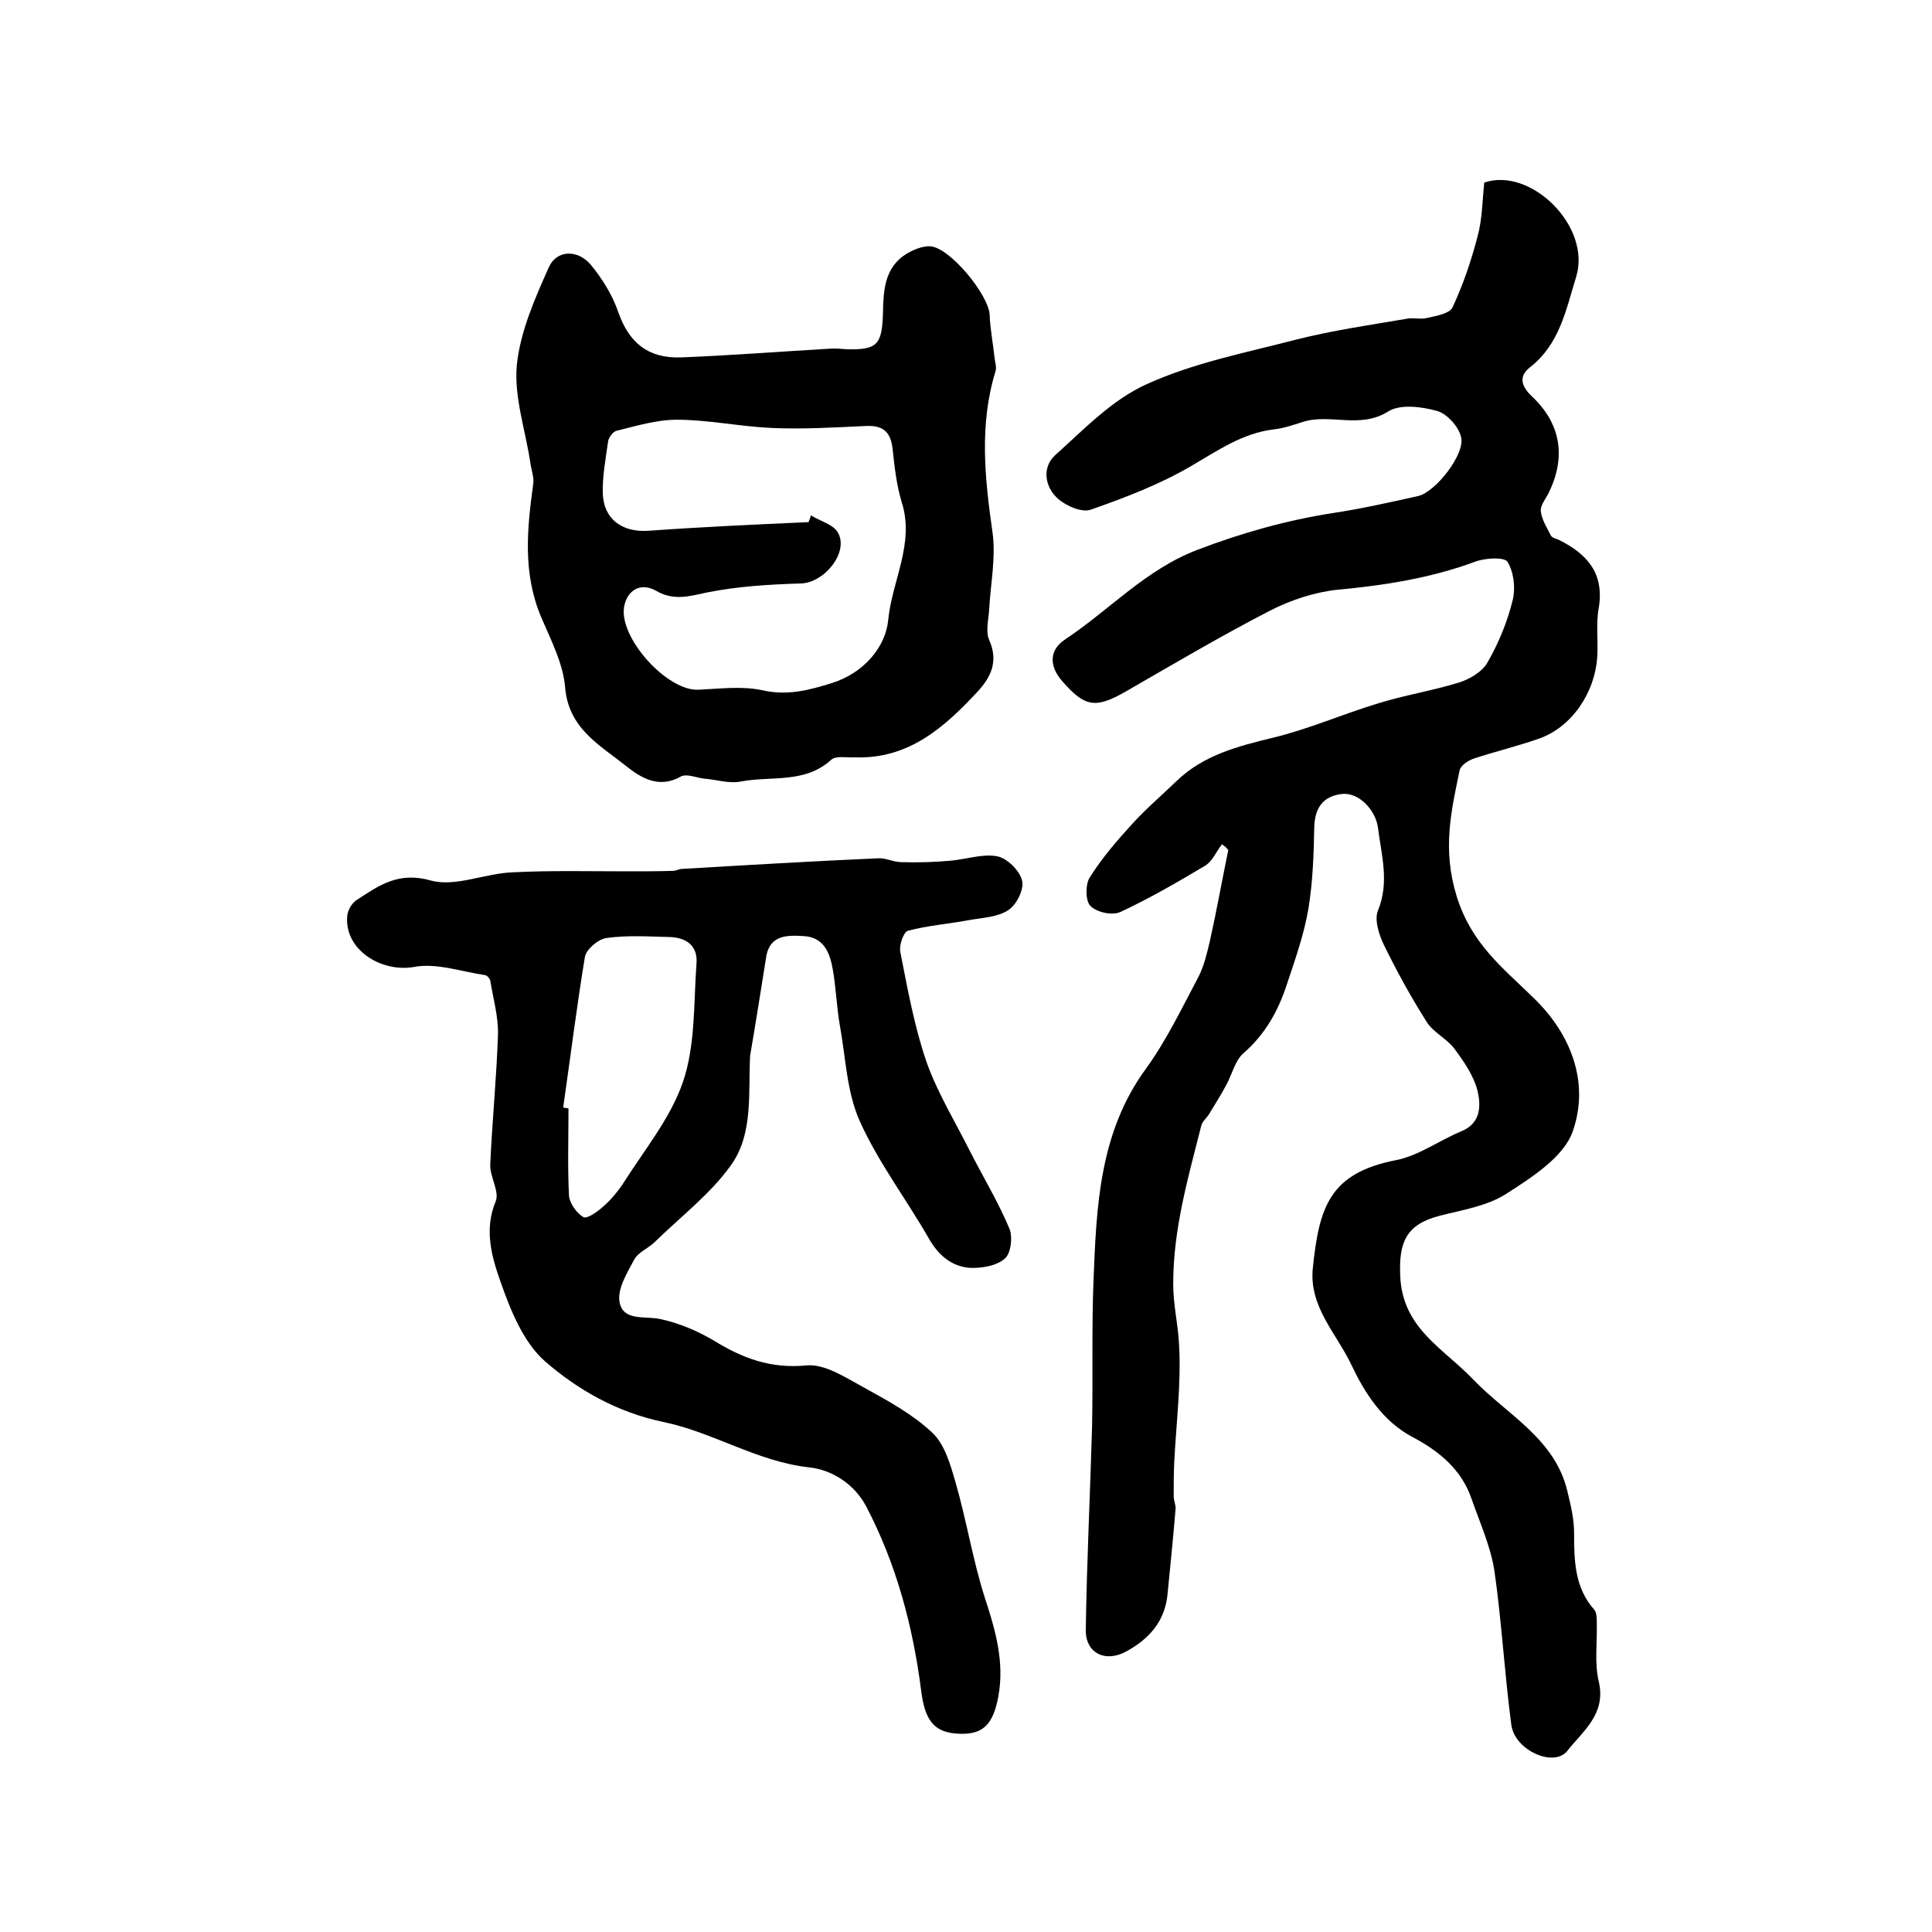 <?xml version="1.0" encoding="utf-8"?>
<!-- Generator: Adobe Illustrator 22.0.0, SVG Export Plug-In . SVG Version: 6.00 Build 0)  -->
<svg version="1.1" id="图层_1" xmlns="http://www.w3.org/2000/svg" xmlns:xlink="http://www.w3.org/1999/xlink" x="0px" y="0px"
	 viewBox="0 0 400 400" style="enable-background:new 0 0 400 400;" xml:space="preserve">
<style type="text/css">
	.st0{fill:#FFFFFF;}
</style>
<g>
	
	<path d="M253,174.8c-1.2,1.5-2,3.6-3.6,4.5c-5.7,3.4-11.4,6.7-17.4,9.5c-1.7,0.8-4.9,0.1-6.2-1.2c-1.1-1-1.1-4.5-0.2-5.9
		c2.5-4,5.6-7.6,8.8-11.1c2.9-3.2,6.1-5.9,9.2-8.9c5.6-5.4,12.7-7.2,20.1-9c7.4-1.8,14.4-4.9,21.7-7.1c5.5-1.7,11.2-2.6,16.7-4.3
		c2.2-0.7,4.8-2.2,5.9-4.2c2.3-4,4.1-8.4,5.2-12.9c0.6-2.5,0.2-5.8-1.1-7.9c-0.7-1-4.6-0.8-6.7,0c-9.2,3.4-18.8,4.9-28.5,5.8
		c-4.7,0.5-9.6,2.1-13.9,4.3c-10.1,5.2-19.9,11-29.8,16.7c-6.4,3.7-8.6,3.3-13.3-2.1c-2.8-3.2-2.6-6.5,0.6-8.6
		c9.2-6.1,16.7-14.5,27.5-18.6c9.2-3.5,18.4-6.1,28.1-7.6c5.9-0.9,11.7-2.2,17.5-3.5c3.6-0.8,9.8-8.7,8.9-12.2
		c-0.5-2.2-2.9-4.8-4.9-5.4c-3.2-0.9-7.7-1.5-10.2,0.1c-5.9,3.7-12.1,0.3-17.8,2.2c-1.9,0.6-3.9,1.3-5.9,1.5
		c-6.5,0.8-11.6,4.4-17.1,7.6c-6.5,3.8-13.6,6.5-20.7,9c-1.8,0.7-5.1-0.7-6.8-2.2c-2.8-2.4-3.4-6.5-0.7-9c6-5.4,11.9-11.6,19.1-14.8
		c9.7-4.4,20.5-6.5,30.9-9.2c7.5-1.9,15.2-3,22.8-4.3c1.4-0.3,3,0.2,4.4-0.2c1.8-0.4,4.5-0.9,5.1-2.1c2.2-4.7,3.9-9.7,5.2-14.7
		c1-3.6,1-7.5,1.4-11.2c9.6-3.3,22.3,9.1,19,19.6c-2.1,6.8-3.4,13.9-9.6,18.7c-2.4,1.9-1.6,4,0.4,5.9c5.9,5.5,7.2,12.3,3.7,19.7
		c-0.6,1.4-1.9,2.8-1.8,4.1c0.2,1.8,1.3,3.5,2.1,5.1c0.3,0.5,1.1,0.6,1.7,0.9c5.8,2.9,9.4,6.9,8.2,14.1c-0.6,3.2-0.1,6.7-0.3,10
		c-0.5,7.8-5.5,14.7-12,17c-4.5,1.6-9.2,2.7-13.7,4.2c-1.1,0.4-2.6,1.4-2.8,2.4c-1.8,8.6-3.6,16.4-0.6,26.1
		c3.1,9.9,9.5,14.7,15.9,21c7.7,7.4,11.7,17.5,8.1,27.7c-1.9,5.3-8.5,9.5-13.8,12.9c-3.9,2.5-9,3.3-13.7,4.5
		c-7,1.8-8.5,5.5-8.2,12.4c0.4,10.9,8.9,15,15.1,21.5c7,7.3,16.9,12.2,19.5,23.1c0.7,2.9,1.4,5.8,1.4,8.7c0,5.7,0.1,11.3,4.2,15.9
		c0.5,0.6,0.5,1.9,0.5,2.8c0.1,4-0.5,8.2,0.4,12c1.6,6.8-3.3,10.3-6.5,14.4c-2.8,3.5-10.9-0.1-11.6-5.4c-1.4-10.6-2-21.4-3.5-31.9
		c-0.8-5.1-3-9.9-4.7-14.8c-2.1-6.2-6.8-10-12.3-12.9c-6.2-3.3-9.9-9.2-12.6-14.9c-3-6.4-8.8-12-8-20c1.3-12.6,3.4-19.7,17.2-22.4
		c4.7-0.9,9-4.1,13.6-6c4.1-1.7,4-5.4,3.3-8.4c-0.8-3.1-2.8-6-4.8-8.7c-1.6-2.1-4.3-3.3-5.7-5.5c-3.3-5.2-6.2-10.5-8.9-16
		c-1-2.1-2-5.2-1.2-7.1c2.4-5.9,0.7-11.4,0-17.1c-0.5-3.8-4.1-7.5-7.6-7c-3.9,0.5-5.5,3-5.6,6.9c-0.1,5.6-0.3,11.3-1.2,16.8
		c-0.9,5.3-2.7,10.4-4.4,15.5c-1.8,5.6-4.5,10.5-9.1,14.5c-1.7,1.5-2.3,4.3-3.5,6.5c-1.1,2.1-2.4,4.1-3.6,6.1
		c-0.5,0.8-1.4,1.5-1.6,2.4c-2.7,10.7-5.8,21.3-5.8,32.7c0,4.4,1,8.3,1.2,12.4c0.5,8.2-0.6,16.5-1,24.8c-0.1,2.3-0.1,4.5-0.1,6.8
		c0,0.8,0.4,1.7,0.4,2.5c-0.5,6-1.1,12-1.7,18c-0.6,5.5-3.9,9.1-8.5,11.6c-4.3,2.4-8.5,0.4-8.4-4.5c0.2-14,0.9-27.9,1.3-41.9
		c0.2-10.1-0.1-20.3,0.3-30.4c0.6-15.3,1.2-30.7,10.9-43.9c4.2-5.8,7.4-12.5,10.8-18.9c1.2-2.3,1.8-5,2.4-7.5
		c1.4-6.3,2.5-12.5,3.8-18.8C253.9,175.4,253.4,175.1,253,174.8z"/>
	<path d="M155.3,218.6c-0.4,7.8,0.7,16.2-4,22.7c-4.3,6-10.5,10.7-15.9,16c-1.3,1.2-3.3,2-4.1,3.5c-1.5,2.8-3.6,6.2-3,8.9
		c0.8,3.9,5.3,2.7,8.4,3.4c3.8,0.8,7.6,2.4,11,4.4c6,3.7,11.8,5.9,19.2,5.2c3.9-0.4,8.3,2.6,12.2,4.7c4.9,2.7,10,5.5,14,9.3
		c2.5,2.4,3.7,6.6,4.7,10.1c2.3,7.9,3.6,16.2,6.1,24c2.2,6.7,4.1,13.3,2.8,20.4c-1.1,6-3.3,8.2-8.9,7.7c-4.8-0.4-6.4-3.3-7.1-9
		c-1.7-13.2-5.1-26-11.3-37.9c-2.5-4.8-7.2-7.7-11.9-8.2c-10.8-1.2-19.9-7.3-30.2-9.4c-9.5-2-17.6-6.6-24.4-12.5
		c-4.5-3.9-7.2-10.6-9.3-16.6c-1.8-5.1-3.4-10.7-1-16.5c0.9-2.1-1.2-5.1-1.1-7.7c0.4-9,1.3-17.9,1.6-26.9c0.1-3.7-1-7.5-1.6-11.2
		c-0.1-0.4-0.6-1-1-1.1c-4.9-0.7-10.1-2.6-14.8-1.7c-6.9,1.2-14.5-3.7-13.8-10.6c0.1-1.2,1-2.7,2-3.3c4.6-3,8.6-5.9,15.3-4
		c5.1,1.4,11.2-1.5,17-1.7c7.9-0.4,15.9-0.2,23.8-0.2c3.1,0,6.2,0,9.3-0.1c0.7,0,1.3-0.4,1.9-0.4c13.5-0.8,27.1-1.6,40.6-2.2
		c1.6-0.1,3.2,0.8,4.9,0.8c3.4,0.1,6.7,0,10.1-0.3c3.3-0.3,6.7-1.5,9.7-0.9c2,0.4,4.6,2.9,5.1,5c0.5,1.7-1.1,5-2.8,6.1
		c-2.2,1.5-5.4,1.6-8.2,2.1c-4.2,0.8-8.5,1.1-12.6,2.2c-0.9,0.2-1.9,3-1.6,4.4c1.5,7.6,2.9,15.4,5.4,22.7c2.3,6.5,6,12.5,9.1,18.7
		c2.7,5.3,5.8,10.4,8.1,15.9c0.7,1.7,0.3,5.2-1,6.2c-1.7,1.5-4.8,2-7.2,1.9c-3.8-0.3-6.5-2.6-8.5-6.1c-4.7-8.2-10.5-15.8-14.3-24.3
		c-2.7-6-2.9-13.1-4.1-19.7c-0.7-3.9-0.8-7.9-1.5-11.8c-0.6-3.3-1.8-6.6-6.1-6.8c-3.3-0.2-6.7-0.2-7.6,3.9
		C157.6,204.6,156.5,211.6,155.3,218.6z M116.6,229.3c0.4,0.1,0.8,0.1,1.1,0.2c0,6-0.2,12,0.1,18c0.1,1.6,1.6,3.7,3,4.5
		c0.8,0.4,3-1.2,4.2-2.3c1.5-1.3,2.8-2.9,3.9-4.5c4.4-7,9.9-13.6,12.5-21.2c2.6-7.6,2.2-16.3,2.8-24.5c0.3-3.7-2.1-5.4-5.6-5.5
		c-4.3-0.1-8.7-0.4-13,0.2c-1.7,0.2-4.2,2.3-4.5,3.9C119.4,208.4,118.1,218.9,116.6,229.3z"/>
	<path d="M177,156.8c-1.7,0.1-3.9-0.4-4.9,0.5c-5.5,5-12.4,3.3-18.7,4.5c-2.4,0.5-5.1-0.4-7.7-0.6c-1.6-0.2-3.6-1.1-4.8-0.4
		c-4.6,2.6-8.4,0.1-11.4-2.3c-5.4-4.3-11.8-7.7-12.5-16.2c-0.4-4.9-2.9-9.7-4.9-14.4c-3.9-9.1-3-18.3-1.7-27.7
		c0.2-1.4-0.4-2.9-0.6-4.4c-1-6.7-3.4-13.6-2.8-20.2c0.7-6.9,3.7-13.7,6.6-20.2c1.6-3.7,6-3.8,8.7-0.6c2.4,2.9,4.5,6.3,5.7,9.8
		c2.2,6.3,6.1,9.6,12.9,9.4c10.2-0.4,20.5-1.2,30.7-1.8c1.2-0.1,2.3,0,3.5,0.1c6.5,0.2,7.5-0.9,7.7-7.3c0.1-4.6,0.2-9.5,4.8-12.4
		c1.5-0.9,3.4-1.7,5-1.6c4,0.2,12.1,10,12.3,14.2c0.1,2.9,0.7,5.9,1,8.8c0.1,1,0.5,2.1,0.2,2.9c-3.4,11.1-2.2,22.2-0.6,33.4
		c0.7,5.1-0.4,10.5-0.7,15.8c-0.1,2.1-0.8,4.6,0,6.4c2,4.5,0.3,7.8-2.5,10.8C195.5,150.6,188.1,157.2,177,156.8z M167.4,108.1
		c0.2-0.5,0.4-1,0.5-1.4c1.9,1.2,4.7,1.9,5.6,3.6c2.3,4.1-2.9,10.4-7.7,10.5c-6.6,0.2-13.2,0.6-19.6,1.9c-3.7,0.8-6.8,1.7-10.4-0.4
		c-3.2-1.8-6-0.1-6.6,3.4c-1,6.4,8.9,17.4,15.4,17.1c4.4-0.2,9-0.8,13.2,0.1c5.2,1.2,9.7,0,14.5-1.5c6.6-2.1,11.1-7.5,11.6-13.1
		c0.8-8.1,5.5-15.8,2.8-24.3c-1.1-3.6-1.5-7.4-1.9-11.1c-0.4-3.5-2-4.9-5.6-4.7c-6.5,0.3-13,0.7-19.5,0.4
		c-6.6-0.3-13.1-1.7-19.6-1.7c-4.2,0-8.4,1.3-12.5,2.3c-0.7,0.2-1.6,1.4-1.7,2.2c-0.5,3.6-1.2,7.2-1.1,10.8c0.2,5.3,4,8,9.3,7.7
		C145.2,109.1,156.3,108.6,167.4,108.1z"/>
	
	
</g>
</svg>
